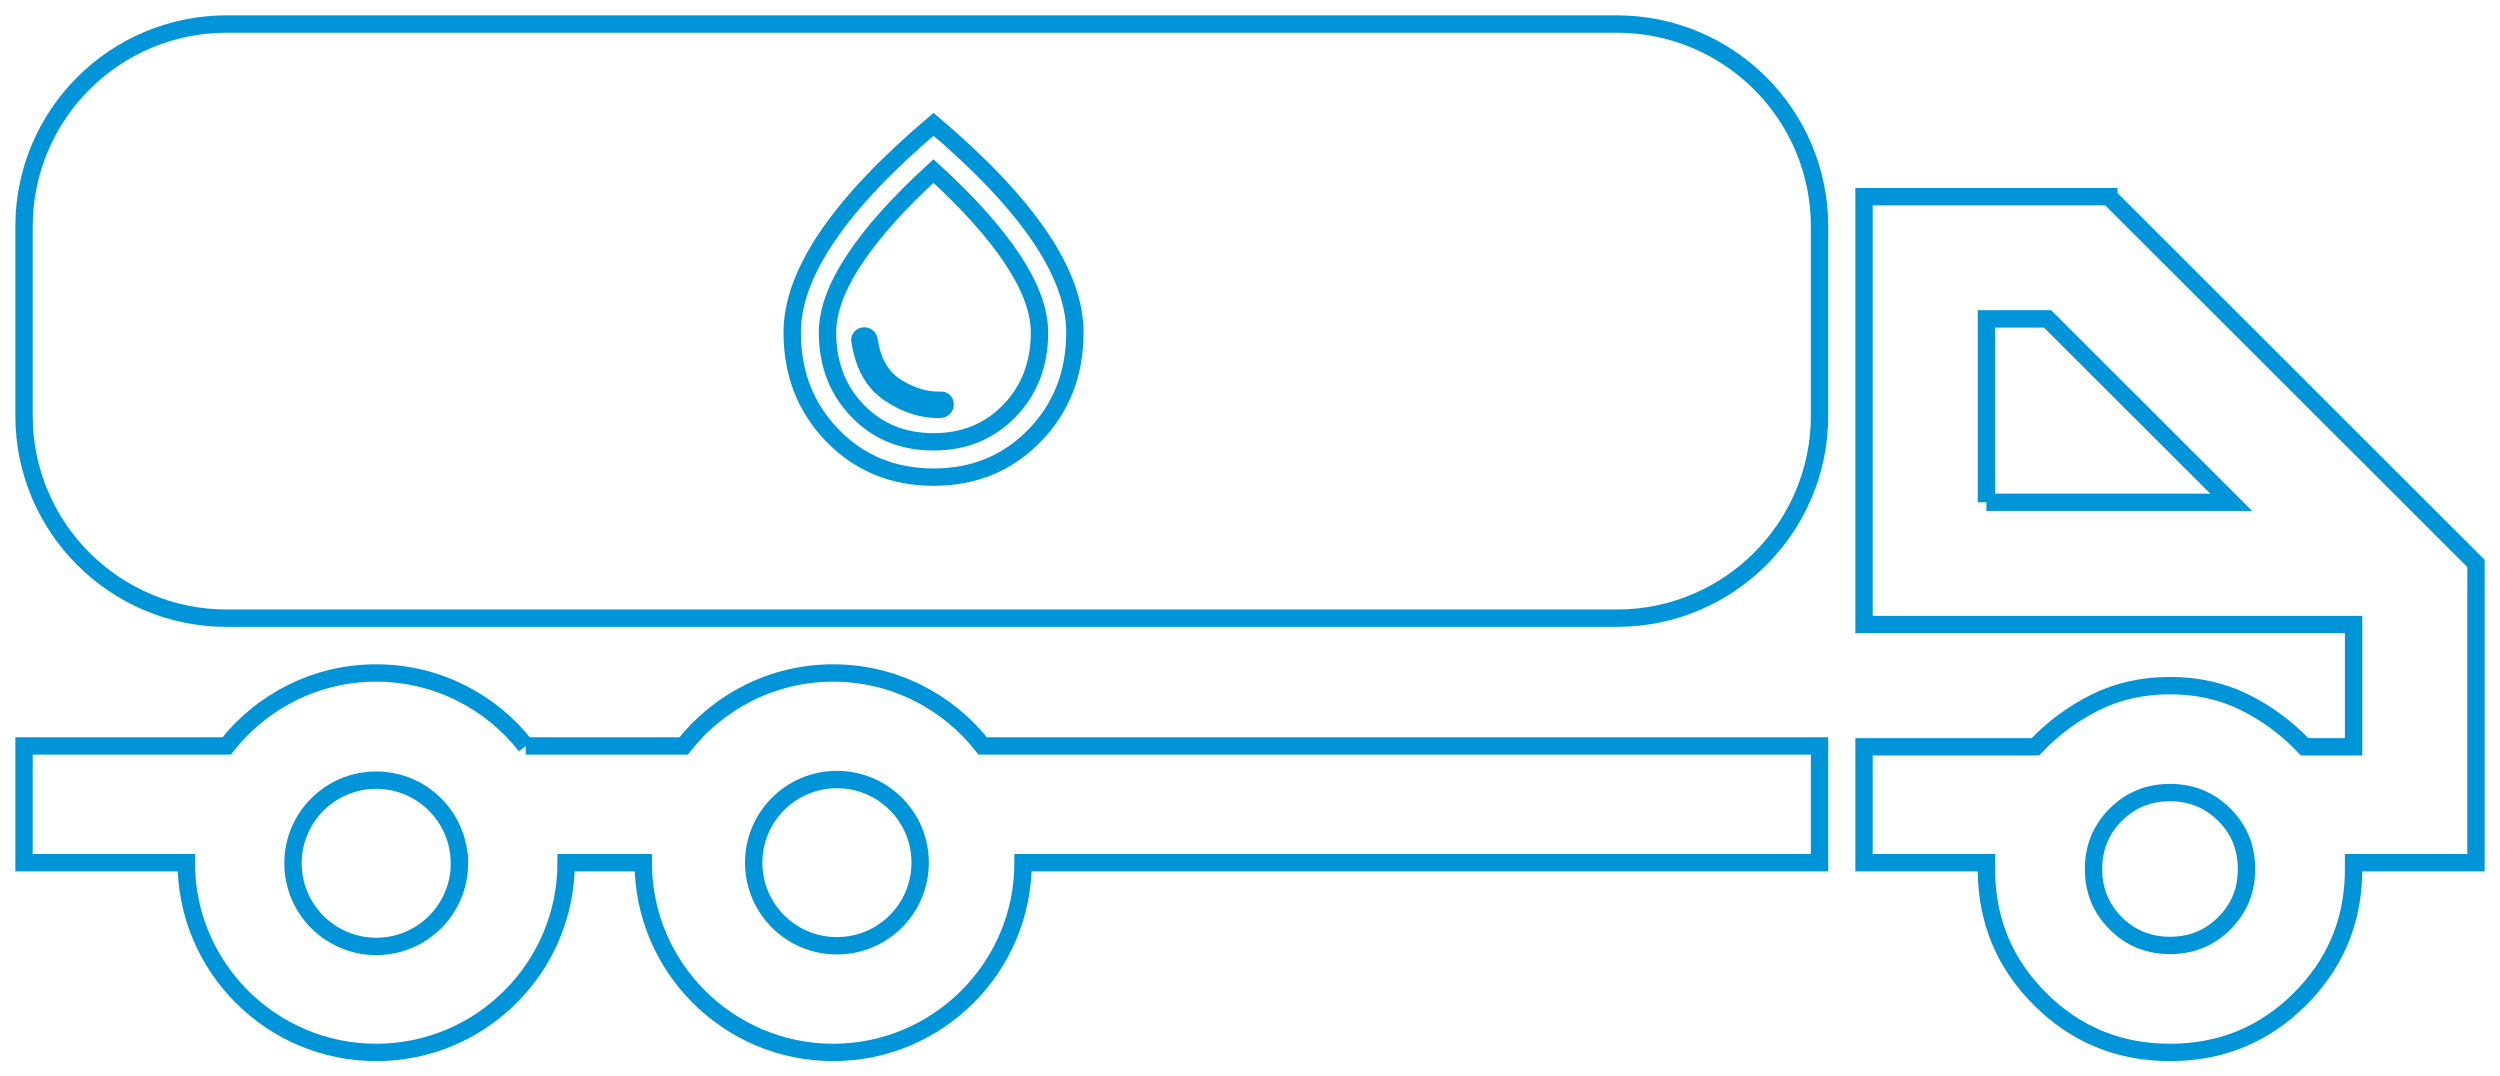 <svg xmlns="http://www.w3.org/2000/svg" width="144" height="62" viewBox="0 0 144 62" fill="none"><path d="M26.46 49.689C26.44 47.062 24.304 44.936 21.669 44.936C19.034 44.936 16.895 47.062 16.877 49.689C16.877 49.694 16.877 49.701 16.877 49.706C16.877 49.712 16.877 49.719 16.877 49.724C16.877 52.369 19.023 54.513 21.671 54.513C24.319 54.513 26.465 52.369 26.465 49.724C26.465 49.719 26.465 49.712 26.465 49.706C26.465 49.701 26.465 49.694 26.465 49.689H26.46Z" stroke="#0094D9" stroke-miterlimit="10"></path><path d="M93.132 1.384H13.057C6.61 1.384 1.384 6.604 1.384 13.043V23.948C1.384 30.387 6.61 35.607 13.057 35.607H93.132C99.579 35.607 104.805 30.387 104.805 23.948V13.043C104.805 6.604 99.579 1.384 93.132 1.384Z" stroke="#0094D9" stroke-miterlimit="10"></path><path d="M30.284 42.966C28.279 40.411 25.165 38.764 21.669 38.764C18.173 38.764 15.059 40.411 13.054 42.966H1.384V49.691H10.729C10.729 55.718 15.636 60.619 21.669 60.619C27.702 60.619 32.609 55.718 32.609 49.691H37.05C37.05 55.718 41.956 60.619 47.989 60.619C54.023 60.619 58.929 55.718 58.929 49.691H104.805V42.966H56.604C54.599 40.411 51.485 38.764 47.989 38.764C44.494 38.764 41.38 40.411 39.375 42.966H30.281H30.284ZM48.207 54.477C45.559 54.477 43.413 52.334 43.413 49.689C43.413 47.044 45.559 44.9 48.207 44.9C50.855 44.9 53.001 47.044 53.001 49.689C53.001 52.334 50.855 54.477 48.207 54.477Z" stroke="#0094D9" stroke-miterlimit="10"></path><path d="M121.468 11.327H107.368V35.973H135.566V43.015H132.746C131.748 41.958 130.603 41.107 129.31 40.462C128.016 39.817 126.577 39.492 124.992 39.492C123.407 39.492 121.968 39.815 120.674 40.462C119.381 41.107 118.236 41.958 117.238 43.015H107.368V49.691H114.418C114.418 49.755 114.418 50.182 114.418 50.246C114.462 53.098 115.489 55.529 117.502 57.539C119.558 59.593 122.055 60.619 124.992 60.619C127.929 60.619 130.426 59.593 132.483 57.539C134.449 55.575 135.476 53.208 135.561 50.438C135.566 50.313 135.566 49.819 135.566 49.691H142.616V32.453L121.468 11.329V11.327ZM114.418 28.931V18.369H117.942L128.516 28.931H114.416H114.418ZM128.121 53.18C127.269 54.032 126.226 54.457 124.992 54.457C123.758 54.457 122.715 54.032 121.865 53.18C121.012 52.328 120.587 51.287 120.587 50.054C120.587 48.822 121.012 47.78 121.865 46.929C122.718 46.077 123.76 45.652 124.992 45.652C126.224 45.652 127.269 46.077 128.121 46.929C128.974 47.78 129.399 48.822 129.399 50.054C129.399 51.287 128.974 52.328 128.121 53.18Z" stroke="#0094D9" stroke-miterlimit="10"></path><path d="M53.772 27.483C51.449 27.483 49.511 26.687 47.959 25.094C46.407 23.503 45.631 21.52 45.631 19.149C45.631 17.456 46.304 15.614 47.654 13.624C49.001 11.633 51.042 9.477 53.772 7.157C56.502 9.477 58.54 11.633 59.89 13.624C61.239 15.614 61.913 17.456 61.913 19.149C61.913 21.52 61.137 23.503 59.585 25.094C58.033 26.685 56.097 27.483 53.772 27.483ZM53.772 25.449C55.536 25.449 56.993 24.853 58.146 23.659C59.298 22.464 59.874 20.962 59.874 19.149C59.874 17.913 59.362 16.514 58.335 14.956C57.308 13.399 55.787 11.695 53.769 9.851C51.751 11.697 50.23 13.399 49.203 14.956C48.176 16.514 47.664 17.911 47.664 19.149C47.664 20.962 48.24 22.464 49.393 23.659C50.545 24.853 52.005 25.449 53.767 25.449H53.772Z" stroke="#0094D9" stroke-miterlimit="10"></path><path d="M54.704 23.85C54.555 23.989 54.379 24.065 54.174 24.076C53.088 24.109 52.02 23.779 50.972 23.083C49.925 22.39 49.282 21.267 49.044 19.717C49.001 19.479 49.06 19.272 49.216 19.1C49.375 18.926 49.572 18.845 49.81 18.852C49.997 18.857 50.161 18.924 50.299 19.047C50.437 19.169 50.524 19.325 50.553 19.512C50.719 20.653 51.185 21.451 51.951 21.909C52.717 22.367 53.449 22.579 54.145 22.551C54.384 22.541 54.576 22.612 54.724 22.761C54.873 22.909 54.942 23.104 54.934 23.339C54.926 23.541 54.85 23.712 54.701 23.853L54.704 23.85Z" fill="#0094D9"></path></svg>